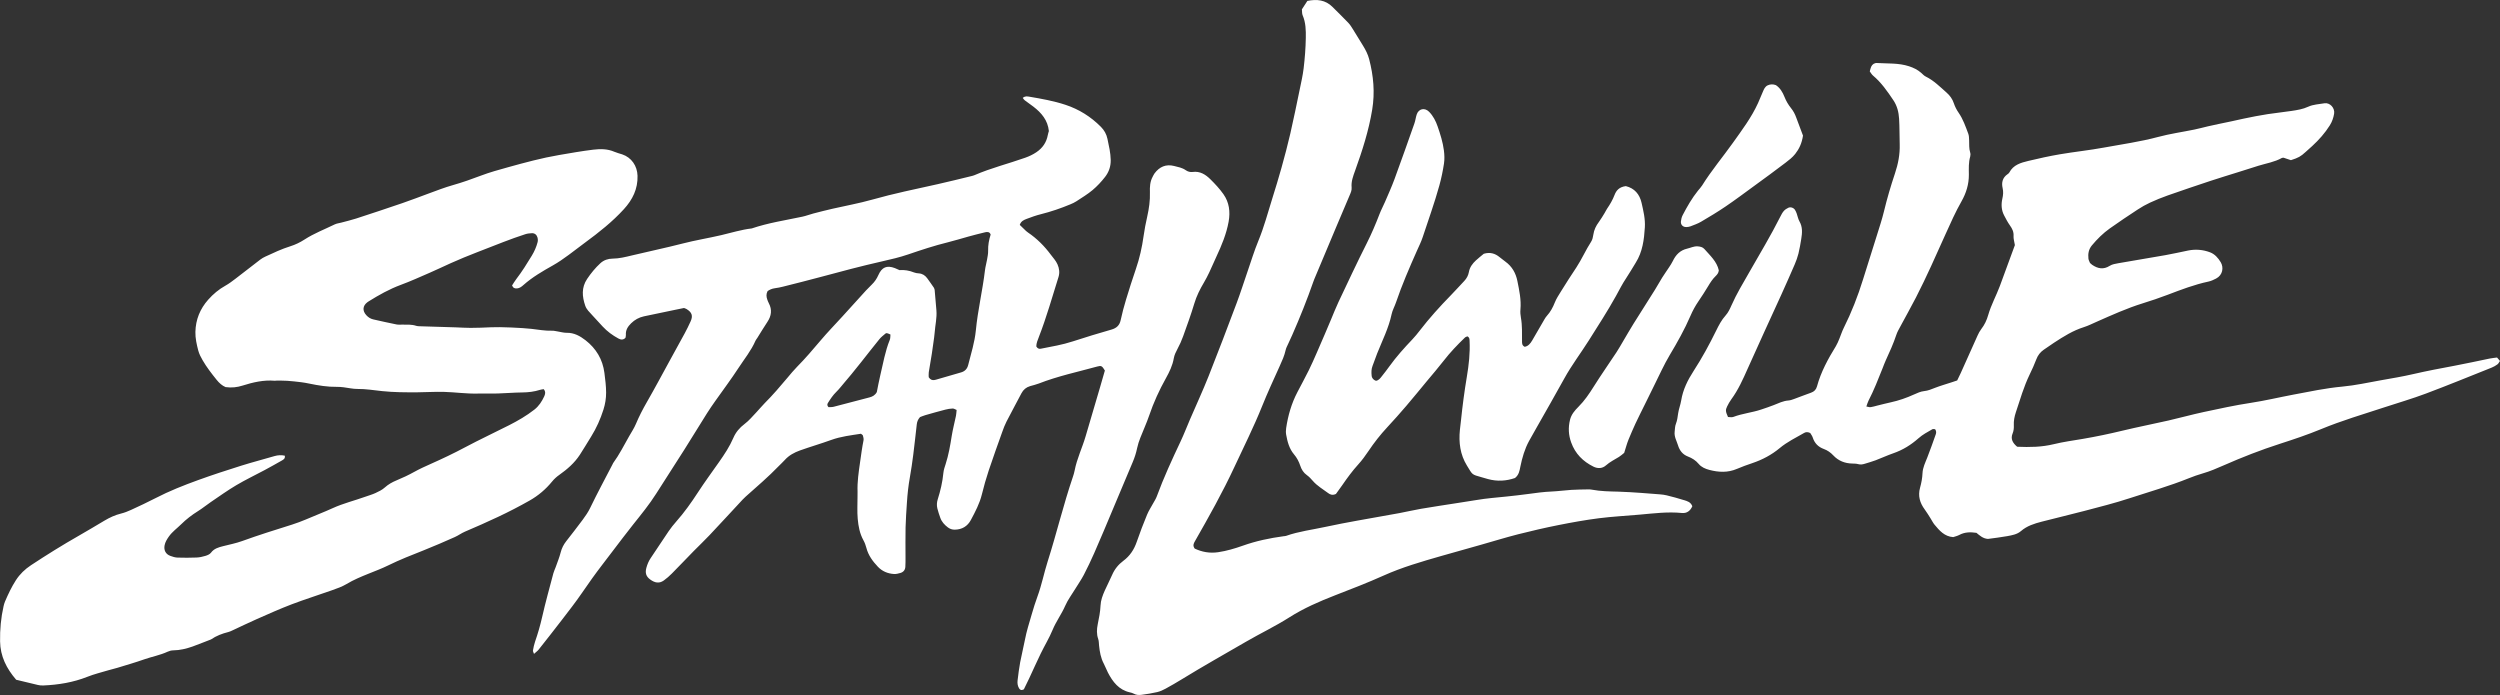 <?xml version="1.0" encoding="UTF-8"?>
<svg id="Layer_2" data-name="Layer 2" xmlns="http://www.w3.org/2000/svg" viewBox="0 0 2917.95 811.18">
  <rect x="0" y="0" width="2917.95" height="811.18" fill="#333333" stroke="none"/>
  <defs>
    <style>
      .cls-1 {
        fill: #fff;
      }
    </style>
  </defs>
  <g id="Typography_Designs" data-name="Typography Designs">
    <path id="STAHLWILLE" class="cls-1" d="m1049.69,315.28c6-.48,11.62.48,17.09,2.69,1.74.7,3.71.99,5.6,1.11,4.19.27,7.33,2.35,9.73,5.53,2.9,3.85,5.56,7.87,7.99,11.34.41,1.17.75,1.76.81,2.38.71,7.97,1.38,15.95,2.05,23.92.73,8.72-1.4,17.22-2.03,25.84-.28,3.81-.9,7.6-1.41,11.39-.6,4.44-1.18,8.88-1.89,13.3-1.16,7.27-2.5,14.51-3.59,21.78-.32,2.16-.05,4.41-.05,5.75,1.98,3.04,4.1,3.56,6.46,3.27,1.27-.16,2.51-.56,3.74-.92,9.24-2.66,18.49-5.29,27.71-8.04,4.3-1.28,7-4.06,8.15-8.61,3.37-13.36,7.61-26.64,8.93-40.33,2.26-23.64,7.88-46.73,10.66-70.26.49-4.12,1.7-8.16,2.4-12.26.59-3.47,1.38-6.99,1.28-10.47-.19-6.53.99-12.75,2.93-18.89-1.08-3.25-3.74-3.32-6.31-2.72-6.56,1.54-13.09,3.26-19.59,5.03-8.06,2.2-16.03,4.73-24.14,6.73-15.6,3.84-30.8,8.85-45.99,14.05-10,3.43-20.38,5.84-30.71,8.18-24.11,5.46-47.98,11.79-71.83,18.25-14.56,3.94-29.2,7.57-43.82,11.27-3.1.78-6.26,1.42-9.44,1.83-3.3.42-6.12,1.69-8.49,3.31-1.84,3.51-1.51,6.63-.43,9.75.52,1.51,1.1,3.03,1.85,4.44,4.01,7.63,3.02,14.76-1.66,21.79-4.09,6.14-7.87,12.49-11.79,18.74-.68,1.09-1.6,2.06-2.11,3.23-5.01,11.6-13.04,21.35-19.84,31.82-8.57,13.18-18.07,25.74-27.12,38.6-3.32,4.72-6.63,9.47-9.7,14.36-8.88,14.13-17.55,28.4-26.47,42.5-10.81,17.09-21.87,34.03-32.69,51.12-8.09,12.79-17.66,24.45-27.06,36.25-8,10.03-15.68,20.32-23.49,30.5-4.1,5.35-8.15,10.74-12.26,16.08-8.42,10.93-16.39,22.18-24.19,33.56-7.25,10.57-15.18,20.68-22.98,30.85-8.98,11.71-18.12,23.31-27.28,34.88-1.34,1.69-3.19,2.96-5.45,5.02-.6-1.9-1.38-3.05-1.2-4.03.62-3.45,1.3-6.94,2.45-10.24,3.27-9.39,6.02-18.86,8.22-28.59,3.89-17.18,8.65-34.16,13.14-51.2.65-2.47,1.85-4.78,2.71-7.2,2.02-5.74,4.37-11.41,5.86-17.29,1.22-4.82,3.33-8.96,6.32-12.81,6.5-8.37,13.07-16.68,19.35-25.21,3.22-4.37,6.38-8.92,8.72-13.8,8.22-17.07,17.23-33.73,25.94-50.55.3-.57.48-1.22.85-1.73,7.22-9.88,12.68-20.81,18.7-31.4,2.69-4.74,5.78-9.32,7.88-14.32,3.73-8.91,8.13-17.39,12.95-25.76,9.28-16.12,18-32.57,26.95-48.88,5.71-10.41,11.49-20.78,17.13-31.23,2.43-4.51,4.7-9.13,6.81-13.8,2.98-6.58,1.62-10.57-4.67-14.44-.8-.49-1.76-.74-3.01-1.24-3.17.65-6.61,1.34-10.05,2.05-12.25,2.54-24.52,5.01-36.74,7.68-5.74,1.25-10.74,3.97-15,8.18-3.84,3.79-6.47,7.91-6.05,13.55.09,1.21-.37,2.47-.52,3.39-2.84,2.78-5.59,2.17-8.27.72-6.84-3.69-13.01-8.27-18.31-13.96-4.16-4.46-8.3-8.94-12.39-13.46-3-3.33-6.46-6.45-7.94-10.78-3.65-10.67-4.59-21.22,2.16-31.27,4.5-6.7,9.56-12.9,15.5-18.37,3.98-3.66,8.95-5.3,14.12-5.35,7.83-.07,15.22-1.93,22.73-3.75,19.64-4.75,39.46-8.8,59.02-13.86,14.92-3.86,30.12-6.3,45.1-9.79,11.87-2.76,23.53-6.45,35.7-7.85,19.22-6.51,39.25-9.54,59.02-13.71,4.37-.92,8.58-2.6,12.92-3.74,7.44-1.94,14.9-3.83,22.4-5.56,15.33-3.53,30.88-6.27,45.99-10.55,25.36-7.18,51.14-12.44,76.83-18.15,13.14-2.92,26.2-6.24,39.29-9.4,1.25-.3,2.51-.63,3.68-1.14,19.18-8.32,39.5-13.33,59.14-20.31,4.59-1.63,8.89-3.68,12.91-6.38,7.3-4.89,11.87-11.56,13.42-20.27.28-1.56.83-3.08,1.2-4.44-1.27-12.67-8.65-21.26-18.08-28.52-3.31-2.55-6.79-4.87-10.1-7.41-.92-.7-1.52-1.81-2.3-2.76,2.58-2.35,5.25-1.84,7.62-1.44,14.23,2.4,28.47,4.94,42.2,9.47,15.8,5.21,29.6,13.85,41.35,25.68,3.94,3.96,6.55,8.58,7.71,14.14,1.7,8.16,3.64,16.22,3.79,24.67.13,7.48-2.2,14.06-6.57,19.68-4.31,5.55-9.19,10.82-14.56,15.33-5.87,4.93-12.55,8.91-18.98,13.15-2.12,1.4-4.48,2.47-6.84,3.46-11.27,4.72-22.8,8.65-34.67,11.62-5.59,1.4-11.06,3.36-16.45,5.41-3.25,1.23-6.65,2.63-8.09,7.05,2.34,2.28,4.83,4.72,7.36,7.13.7.66,1.49,1.24,2.28,1.78,10.48,7.08,19.23,15.92,26.74,26.05,2.66,3.59,5.77,6.79,7.63,11.03,2.18,4.97,2.77,9.86,1.15,14.99-7.33,23.23-13.88,46.72-22.73,69.45-1.5,3.85-3.13,7.64-3.14,11.38,1.4,2.46,3.2,3.11,5.21,2.71,12.57-2.52,25.23-4.54,37.49-8.6,14.91-4.94,30-9.38,45.09-13.77,5.83-1.7,9.36-4.83,10.68-10.97,1.74-8.13,3.9-16.19,6.31-24.15,3.62-11.96,7.44-23.88,11.49-35.7,4.27-12.48,7.15-25.23,8.95-38.28,1.05-7.61,2.54-15.18,4.23-22.68,2.12-9.42,3.49-18.86,3.16-28.56-.21-6.1.1-12.22,3.09-17.81.76-1.41,1.4-2.92,2.35-4.19,5.76-7.69,13.29-11.02,22.81-8.6,4.63,1.18,9.42,2,13.48,4.86,2.46,1.73,5.28,2.52,8.23,2.12,8.56-1.16,15.03,3.02,20.6,8.52,5.47,5.4,10.79,11.11,15.22,17.36,6.81,9.62,8.17,20.65,6.09,32.18-2.59,14.36-8.14,27.65-14.27,40.76-2.85,6.1-5.44,12.32-8.33,18.41-1.92,4.06-4,8.06-6.28,11.93-4.59,7.75-8.57,15.66-11.18,24.4-3.85,12.89-8.48,25.55-13.03,38.22-1.84,5.11-4.08,10.13-6.67,14.9-1.86,3.44-3.55,6.91-4.21,10.68-1.45,8.4-5.06,15.93-9.13,23.21-7.85,14.04-14.5,28.55-19.67,43.81-2.98,8.8-6.96,17.25-10.31,25.93-1.49,3.87-2.86,7.84-3.69,11.89-1.17,5.69-2.9,11.1-5.18,16.46-11.44,26.85-22.54,53.84-33.95,80.7-7.28,17.12-14.46,34.3-23.08,50.81-2.96,5.67-6.68,10.94-10.01,16.42-4.01,6.57-8.73,12.84-11.79,19.84-4.24,9.72-10.62,18.2-14.67,28.03-3.9,9.47-9.32,18.3-13.81,27.54-4.63,9.52-8.92,19.21-13.41,28.81-2.16,4.62-4.45,9.18-6.34,13.07-3.05,1.59-4.5.58-5.61-1.26-1.74-2.89-2.08-6.11-1.69-9.33.85-6.99,1.7-13.99,2.98-20.91,1.63-8.81,3.91-17.48,5.57-26.31,1.89-10.05,5.07-19.87,7.92-29.72,2.05-7.09,4.25-14.15,6.8-21.08,4.89-13.29,7.54-27.21,11.83-40.66,10.42-32.68,18.33-66.11,29.39-98.61.82-2.42,1.58-4.9,2.06-7.41,2.65-13.94,8.95-26.69,12.88-40.21,5.55-19.07,11.22-38.11,16.83-57.17,1.9-6.46,3.73-12.93,5.61-19.45-3.27-5.37-4.11-5.99-8.8-4.7-22.87,6.3-46.15,11.21-68.34,19.88-3.28,1.28-6.76,2.03-10.15,3.03-4.55,1.35-7.87,4.11-10.09,8.34-5.81,11.09-11.79,22.09-17.52,33.22-1.9,3.7-3.37,7.64-4.77,11.56-5.39,15.1-10.85,30.18-15.91,45.39-3.03,9.12-5.67,18.4-7.95,27.74-2.63,10.76-7.76,20.4-12.88,30-3.87,7.27-10.29,11.2-18.84,11.29-3.09.04-5.75-.93-8.06-2.69-3.87-2.95-7.17-6.48-8.8-11.21-1.25-3.63-2.58-7.27-3.44-11.01-.79-3.44-.66-6.93.45-10.43,3.21-10.09,5.6-20.36,6.62-30.95.33-3.47,1.53-6.89,2.62-10.24,3.48-10.71,5.34-21.74,7.1-32.83,1.26-7.89,3.34-15.65,4.95-23.49.44-2.14.5-4.37.76-6.87-1.74-.68-3.18-1.73-4.58-1.68-2.86.1-5.75.57-8.53,1.29-7.76,2.01-15.48,4.18-23.18,6.39-2.43.7-4.77,1.73-6.44,2.35-2.59,2.89-3.44,5.63-3.78,8.53-1.37,11.74-2.58,23.5-4.07,35.22-1.13,8.88-2.41,17.76-3.98,26.57-1.75,9.79-2.83,19.64-3.44,29.54-.6,9.59-1.35,19.17-1.57,28.77-.27,11.54-.05,23.09-.07,34.64,0,3.85.05,7.72-.2,11.56-.23,3.55-2.26,6.05-5.66,7.05-2.43.71-5.04,1.39-7.52,1.25-7.3-.43-13.83-3.14-18.89-8.49-5.99-6.33-11.13-13.24-13.39-21.94-.8-3.08-1.92-6.17-3.46-8.94-4.32-7.78-5.88-16.35-6.66-24.92-.78-8.59-.22-17.3-.24-25.96,0-1.93.11-3.86.04-5.79-.43-11.59,1.3-22.96,2.93-34.4,1.22-8.55,2.33-17.1,4.03-25.58.35-1.76-.23-3.78-.73-5.58-.22-.77-1.34-1.28-2.28-2.1-11.58,1.83-23.32,3.12-34.6,7.2-12.07,4.37-24.42,7.96-36.51,12.27-6.67,2.38-12.92,5.73-17.79,11.18-2.14,2.4-4.56,4.53-6.8,6.85-12.27,12.73-25.72,24.19-38.9,35.94-1.2,1.07-2.36,2.19-3.45,3.37-12.9,13.87-25.71,27.82-38.7,41.6-5.95,6.32-12.3,12.26-18.38,18.46-8.54,8.72-16.94,17.59-25.53,26.26-2.93,2.95-6.08,5.75-9.47,8.16-5.1,3.62-10.19,3.03-15.99-1.28-4.63-3.44-5.98-7.54-4.3-13.62,1.11-4.03,2.69-7.83,5.08-11.35,7.04-10.35,13.81-20.88,20.87-31.22,2.71-3.97,5.73-7.76,8.92-11.36,9.39-10.61,17.54-22.09,25.26-33.96,7.87-12.09,16.43-23.73,24.73-35.55,6.28-8.94,12.3-18,16.65-28.12,2.82-6.56,7.24-11.85,13.12-16.26,5.07-3.8,9.21-8.87,13.64-13.49,3.33-3.47,6.32-7.26,9.71-10.66,9.54-9.55,18.31-19.77,26.96-30.11,3.5-4.18,6.97-8.43,10.8-12.3,9.71-9.84,18.67-20.31,27.58-30.87,8.06-9.56,16.82-18.53,25.25-27.79,9.28-10.2,18.52-20.44,27.81-30.63,2.17-2.37,4.43-4.66,6.76-6.88,3.31-3.16,5.75-6.83,7.61-11.02,4.17-9.34,9.9-11.68,19.34-8.13,1.5.56,2.94,1.29,5.22,2.29Zm-10.4,75.16c-3.46-1.62-4.77-1.96-5.72-1.16-2.43,2.08-5.06,4.02-7.06,6.47-7.28,8.92-14.32,18.04-21.48,27.05-3.78,4.76-7.59,9.49-11.44,14.2-2.63,3.21-5.33,6.37-8.02,9.53-3.11,3.64-6.01,7.5-9.43,10.83-3.97,3.86-6.93,8.38-9.82,12.99-.84,1.33-1.15,2.96.69,4.87,1.74-.11,3.98.08,6.05-.45,13.95-3.57,27.84-7.34,41.78-10.93,3.6-.93,6.54-2.54,8.56-6.24,1.27-6.19,2.43-12.81,4-19.33,3.35-13.97,5.68-28.21,11.15-41.64.78-1.92.54-4.25.76-6.2ZM43.8,799.41c2.15.49,4.42.77,6.61.67,17.72-.76,35.01-3.55,51.64-10.16,7.73-3.07,15.89-5.05,23.89-7.45,3.69-1.11,7.47-1.91,11.15-3.04,10.42-3.19,20.9-6.2,31.17-9.82,9.07-3.19,18.62-4.88,27.41-8.96,1.99-.92,4.31-1.55,6.49-1.57,15.9-.17,29.68-7.52,44.09-12.74,6.17-4.24,13.03-6.84,20.25-8.65,1.53-.38,3.01-1.07,4.45-1.74,9.6-4.45,19.12-9.11,28.8-13.37,13.52-5.95,27-12.02,40.79-17.27,15.3-5.83,30.97-10.69,46.4-16.19,6.03-2.15,12.24-4.24,17.67-7.52,8.04-4.85,16.58-8.37,25.2-11.86,7.73-3.14,15.59-6.03,23.06-9.71,13.55-6.68,27.56-12.16,41.59-17.7,12.24-4.83,24.29-10.15,36.33-15.46,4.1-1.81,7.77-4.59,11.89-6.35,13-5.53,25.91-11.22,38.69-17.26,12.5-5.9,24.75-12.2,36.76-19.02,10.16-5.76,18.91-13.2,26.27-22.22,2.48-3.04,5.25-5.53,8.43-7.77,9.23-6.51,17.71-13.88,23.95-23.43,4.56-6.99,8.78-14.2,13.2-21.28,6.16-9.87,10.84-20.4,14.35-31.46,2.05-6.46,3.13-13.03,3.11-19.86-.02-7.73-1-15.32-1.98-22.96-2.03-15.85-9.7-28.53-22.08-38.15-6.28-4.88-13.36-8.86-22-8.68-3.47.07-6.96-1.02-10.45-1.56-2.22-.34-4.45-.95-6.66-.87-8.08.27-16-1.27-23.95-2.16-10.96-1.22-36.59-2.41-46.97-1.86-8.02.42-16.05.67-24.08.71-5.77.03-11.55-.43-17.33-.61-14.12-.44-28.24-.84-42.35-1.29-1.28-.04-2.62-.09-3.81-.49-5.32-1.78-10.81-1.35-16.26-1.41-2.25-.03-4.57.23-6.74-.21-9.1-1.84-18.17-3.84-27.22-5.91-3.19-.73-5.86-2.5-8.09-4.96-4.62-5.11-4.21-10.81,1.19-14.94.51-.39,1.04-.76,1.59-1.1,12-7.48,24.26-14.36,37.61-19.3,11.42-4.23,22.53-9.27,33.71-14.13,8.25-3.58,16.35-7.48,24.55-11.18,20.2-9.12,41.07-16.57,61.64-24.77,8.34-3.32,16.87-6.19,25.39-9.04,2.39-.8,5.03-1.04,7.58-1.16,3.28-.15,5.57,1.72,6.51,4.73.54,1.74.71,3.86.26,5.61-1.44,5.61-3.76,10.87-6.78,15.86-5.66,9.34-11.44,18.6-18.09,27.28-1.9,2.48-3.48,5.22-4.99,7.52,1.32,3.11,3.27,3.64,5.76,3.46,3.15-.24,5.44-2.11,7.55-3.98,10.42-9.24,22.39-16.16,34.41-22.92,6.48-3.64,12.49-7.88,18.44-12.25,6.47-4.75,12.77-9.72,19.24-14.47,16.05-11.8,31.65-24.11,45.14-38.88,10.1-11.06,16.38-23.62,15.92-39.03-.34-11.53-7.13-21.34-17.86-24.93-3.03-1.02-6.2-1.73-9.11-3.01-7.98-3.5-16.4-3.49-24.66-2.49-13.36,1.62-26.63,3.99-39.9,6.25-20.27,3.45-40.09,8.85-59.88,14.34-10.5,2.92-21,5.78-31.23,9.66-10.8,4.09-21.72,7.98-32.83,11.12-9.61,2.72-18.85,6.32-28.18,9.75-10.25,3.77-20.45,7.72-30.78,11.26-17.94,6.15-35.95,12.12-53.99,17.99-5.78,1.88-11.73,3.24-17.6,4.83-2.48.67-5.15.93-7.41,2.03-11.79,5.77-24.11,10.44-35.23,17.64-5.07,3.29-10.71,6.05-16.47,7.84-10.16,3.16-19.69,7.67-29.28,12.1-2.03.94-4.03,2.05-5.8,3.4-9.69,7.4-19.25,14.96-28.95,22.35-3.82,2.91-7.69,5.87-11.87,8.19-7.71,4.28-14.3,9.84-20.09,16.36-9.52,10.71-14.62,23.3-14.93,37.64-.16,7.4,1.5,14.66,3.36,21.77,1.04,3.96,3.04,7.76,5.11,11.34,4.67,8.07,10.39,15.41,16.23,22.69,3.13,3.91,6.56,6.94,10.56,8.59,7.12.98,13.48.21,19.66-1.74,12.32-3.88,24.76-6.83,37.83-5.67.63.06,1.28-.16,1.92-.16,4.16.04,8.33-.07,12.47.21,5.43.37,10.85.98,16.25,1.64,3.17.38,6.33.97,9.46,1.61,10.69,2.2,21.42,3.99,32.4,3.82,2.56-.04,5.13.18,7.68.48,5.41.63,10.81,2.01,16.2,1.96,9.69-.08,19.2,1.51,28.74,2.51,13.8,1.44,27.57,1.5,41.38,1.41,10.28-.06,20.58-.78,30.85-.5,13.14.35,26.2,2.32,39.4,1.97,7.69-.2,15.39.13,23.07-.08,9.62-.27,19.22-1.13,28.84-1.22,7.15-.06,14.08-.88,20.88-3.05,1.43-.46,2.98-.54,4.28-.77,2.6,3.12,1.66,6.06.48,8.58-2.72,5.83-6.12,11.13-11.39,15.26-9.16,7.18-19.15,12.95-29.45,18.19-17.16,8.74-34.65,16.85-51.64,25.91-13.06,6.96-26.37,13.28-39.87,19.28-6.45,2.87-12.91,5.8-19.08,9.22-6.76,3.75-13.67,7.04-20.82,9.97-5.03,2.06-9.73,4.71-13.9,8.47-3.02,2.72-6.95,4.58-10.71,6.33-3.76,1.75-7.82,2.86-11.74,4.27-12.67,4.57-25.82,7.74-38.13,13.35-5.25,2.39-10.58,4.64-15.93,6.81-10.41,4.22-20.67,8.97-31.36,12.35-19.6,6.18-39.21,12.27-58.53,19.28-7.2,2.61-14.82,4.08-22.27,5.98-5.33,1.36-10.43,2.76-14.04,7.6-1.38,1.85-4.14,2.99-6.5,3.71-3.35,1.03-6.9,1.79-10.4,1.93-7.39.3-14.8.32-22.19.07-2.82-.1-5.7-1-8.39-2-5.39-2-7.78-6.6-6.67-12.33.75-3.86,2.77-7.08,5.02-10.28,3.95-5.6,9.5-9.5,14.28-14.22,5.96-5.89,12.53-10.96,19.67-15.39,5.17-3.2,9.89-7.14,14.94-10.56,9.83-6.66,19.51-13.62,29.72-19.67,10.76-6.37,22.1-11.77,33.14-17.68,6.79-3.64,13.51-7.42,20.2-11.23,1.93-1.1,4-2.31,3.32-5.6-3.98-.83-7.97-.7-12.08.51-12.93,3.81-25.99,7.17-38.84,11.21-16.85,5.31-33.66,10.77-50.26,16.79-16.9,6.13-33.63,12.73-49.64,21.03-9.41,4.87-19.03,9.34-28.65,13.78-3.77,1.74-7.71,3.27-11.73,4.26-6.96,1.7-13.27,4.69-19.37,8.3-9.95,5.9-19.86,11.87-29.91,17.6-18.99,10.82-37.52,22.37-55.76,34.4-7.05,4.65-13,10.35-17.63,17.53-5.08,7.88-9,16.3-12.69,24.85-.75,1.75-1.25,3.63-1.68,5.49-3.07,13.5-4.3,27.16-4.07,41.03.29,17.32,7.4,31.53,18.79,44.77,8.75,2.12,16.84,4.14,24.98,6Zm2305.3-293.52c1.24-3.06,1.55-6.22,1.39-9.46-.25-5.2.74-10.27,2.34-15.1,4.95-14.92,9.3-30.06,16.18-44.29,2.79-5.78,5.48-11.63,7.74-17.63,1.78-4.74,4.61-8.39,8.68-11.21,3.96-2.74,7.9-5.5,11.93-8.14,11.02-7.22,22.12-14.21,34.86-18.23,5.18-1.64,10.1-4.14,15.1-6.34,17.62-7.77,35.16-15.73,53.62-21.45,9.82-3.04,19.57-6.35,29.18-10,15.6-5.94,31.16-11.91,47.56-15.39,3.08-.65,6.07-2.05,8.89-3.52,7.9-4.12,9.03-12.97,5.44-19.01-2.97-5-6.98-9.55-12.5-11.63-8.2-3.09-16.84-3.84-25.55-2.08-8.8,1.77-17.55,3.81-26.39,5.37-18.32,3.25-36.69,6.21-55.01,9.44-3.45.61-7.23,1.21-10.08,3.02-7.37,4.7-13.99,3.36-20.61-1.16-.79-.54-1.45-1.25-2.46-2.13-.57-1.51-1.64-3.25-1.84-5.09-.62-5.57.21-10.82,4-15.37,6.2-7.45,13.05-14.24,20.92-19.84,10.73-7.63,21.7-14.94,32.71-22.16,4.55-2.99,9.34-5.7,14.28-7.98,6.71-3.09,13.57-5.9,20.53-8.35,16.64-5.85,33.35-11.5,50.09-17.05,10.65-3.53,21.4-6.75,32.1-10.12,7.95-2.5,15.88-5.06,23.83-7.53,9.17-2.85,18.81-4.29,27.34-9.1.51-.29,1.25-.16,2.05-.25,2.87.96,5.88,1.97,8.47,2.84,8.81-2.82,11.39-4.28,17.09-9.49,2.61-2.38,5.28-4.69,7.88-7.09,7.82-7.22,14.84-15.09,20.52-24.16,2.63-4.2,4.14-8.74,4.94-13.45,1.15-6.71-4.95-13.36-11.41-12.19-6.29,1.14-12.87,1.25-18.79,3.98-6.23,2.88-12.86,3.94-19.53,4.93-4.44.66-8.88,1.28-13.33,1.79-19.17,2.17-38.01,6.1-56.8,10.34-5,1.13-10.05,2.08-15.06,3.14-4.08.86-8.16,1.73-12.22,2.67-5.31,1.23-10.57,2.69-15.91,3.79-14.15,2.9-28.52,4.91-42.44,8.65-20.84,5.6-42.15,8.51-63.27,12.41-17.02,3.14-34.29,4.91-51.36,7.82-12.33,2.1-24.58,4.81-36.75,7.73-8.74,2.1-17.55,4.55-22.23,13.55-.42.8-1.29,1.44-2.07,1.98-5.86,3.99-7.2,9.85-5.74,16.15.99,4.28.67,8.1-.28,12.26-1.54,6.7-1.24,13.44,2.05,19.7,2.09,3.97,4.15,8.01,6.75,11.64,2.71,3.8,4.57,7.5,4.24,12.4-.21,3.1.87,6.29,1.55,10.59-5.59,15.24-11.47,31.52-17.53,47.74-4.26,11.41-10.26,22.13-13.62,33.93-1.68,5.91-4.25,11.4-8.07,16.32-1.75,2.26-3.12,4.88-4.31,7.5-6.62,14.61-13.12,29.27-19.69,43.9-1.3,2.9-2.75,5.73-4.12,8.58-2.43.81-4.54,1.53-6.67,2.23-6.39,2.1-12.87,3.94-19.13,6.36-4.18,1.62-8.11,3.37-12.75,3.83-4.03.4-8.01,2.22-11.78,3.93-8.81,4-17.85,7.16-27.31,9.21-5.33,1.15-10.6,2.55-15.9,3.84-2.49.61-4.96,1.44-7.49,1.78-1.42.19-2.96-.43-4.98-.78.96-2.63,1.5-4.81,2.5-6.74,6.35-12.28,11.35-25.14,16.46-37.96,1.19-2.98,2.25-6.01,3.59-8.92,4.57-9.91,9.06-19.83,12.5-30.22,1.1-3.32,2.94-6.41,4.6-9.51,6.06-11.32,12.39-22.5,18.26-33.92,12.47-24.27,23.43-49.25,34.62-74.12,5.79-12.86,11.53-25.75,18.53-38.07,5.43-9.55,8.67-19.9,8.59-31.21-.05-7-.47-14.11,1.56-21.02.43-1.48.43-3.31-.03-4.78-1.48-4.72-1.04-9.54-1.23-14.34-.1-2.55-.12-5.26-.99-7.59-3.15-8.4-6.05-16.91-11.24-24.42-2.34-3.38-4.32-7.18-5.6-11.08-1.68-5.12-4.64-9.08-8.55-12.54-7.68-6.8-14.94-14.11-24.34-18.72-1.96-.96-3.52-2.77-5.2-4.25-4.17-3.67-8.97-6.01-14.27-7.73-12.17-3.97-24.79-2.99-37.24-3.77-3.14-.2-5.6,1.52-6.93,4.37-.78,1.67-1.07,3.58-1.6,5.43,1.34,1.76,2.26,3.54,3.67,4.74,9.73,8.17,16.84,18.4,23.85,28.86,4.53,6.75,6.24,14.03,6.71,21.69.6,9.93.4,19.91.71,29.87.36,11.71-1.85,22.93-5.56,33.98-4.89,14.58-9.22,29.32-12.83,44.28-2.25,9.34-5.33,18.48-8.18,27.67-5.33,17.15-10.85,34.23-16.14,51.39-6.07,19.66-13.52,38.74-22.73,57.15-1.99,3.99-3.29,8.32-5.02,12.45-1.24,2.94-2.42,5.96-4.08,8.67-9.11,14.8-17.41,29.97-22.01,46.87-1.01,3.72-3.21,6.06-6.88,7.35-6.66,2.34-13.22,4.97-19.86,7.37-2.11.76-4.3,1.59-6.5,1.74-6.25.45-11.7,3.18-17.36,5.43-4.75,1.88-9.62,3.47-14.46,5.11-10.65,3.61-21.98,4.61-32.54,8.64-1.91.73-4.34.1-6.27.1-2.84-6.4-3.08-8.11-1.03-12.28,1.41-2.87,2.97-5.72,4.86-8.3,8.05-10.96,13.56-23.25,19.02-35.58,6.37-14.37,12.92-28.67,19.43-42.98,6.65-14.6,13.4-29.15,20.01-43.77,5.28-11.69,10.5-23.41,15.57-35.19,1.76-4.1,3.31-8.36,4.38-12.69,1.39-5.58,2.3-11.29,3.24-16.97,1.17-7.04,1.74-13.97-2.1-20.62-1.57-2.73-2.08-6.06-3.18-9.08-.55-1.5-1.18-3.01-2.05-4.34-1.56-2.41-5.02-3.64-7.67-2.45-1.98.89-3.95,2.2-5.36,3.81-1.66,1.9-2.88,4.25-4.02,6.54-11.11,22.1-23.89,43.27-36.14,64.73-7.32,12.83-15.02,25.46-20.97,39-1.84,4.18-3.8,8.33-6.73,11.58-4.85,5.37-8.04,11.6-11.14,17.92-7.93,16.15-16.51,31.89-26.32,47.03-6.77,10.45-12.41,21.71-14.44,34.37-.81,5.03-2.8,9.88-3.54,14.92-.61,4.14-1.04,8.29-2.58,12.18-1.22,3.08-1.14,6.24-1.51,9.42-.68,5.82,2.31,10.58,3.89,15.74,1.86,6.09,5.38,10.77,11.67,13.17,4.81,1.84,9.08,4.51,12.53,8.66,3.13,3.77,7.76,5.71,12.46,6.95,10.8,2.84,21.51,3.35,32.12-1.19,5.87-2.52,11.91-4.69,17.97-6.73,11.7-3.94,22.55-9.68,31.93-17.5,8.78-7.32,18.86-12.16,28.58-17.76,2.08-1.2,4.27-1.23,7.09.1.81,1.42,2.28,3.21,2.93,5.26,2.11,6.63,6.42,11.01,12.85,13.36,4.32,1.58,7.97,4.1,11.09,7.45,6.04,6.48,13.59,9.41,22.36,9.58,2.23.04,4.55.08,6.67.66,2.64.73,5.08.43,7.56-.35,4.27-1.34,8.62-2.51,12.8-4.09,6.9-2.6,13.59-5.76,20.56-8.16,11.12-3.83,20.86-9.84,29.58-17.6,4.85-4.31,10.55-7.29,16.11-10.48.89-.51,2.33-.07,3.26-.07,1.51,2.13,1.41,4.15.79,5.91-3.18,9.06-6.4,18.11-9.89,27.05-2.34,5.99-5.33,11.84-5.6,18.32-.24,5.85-1.33,11.48-2.87,17.01-2.65,9.51-.24,17.69,5.42,25.37,2.46,3.34,4.59,6.93,6.83,10.43,1.56,2.43,2.79,5.11,4.62,7.31,5.77,6.95,11.65,13.87,21.84,14.56,2.28-.79,4.86-1.34,7.09-2.54,6.29-3.39,12.88-3.5,19.99-2.46,3.81,3.07,7.59,6.73,13.46,7.1,7.24-1.01,14.9-1.83,22.44-3.23,5.64-1.04,11.57-2.01,16.09-5.92,7.07-6.12,15.64-8.75,24.35-11.01,16.46-4.27,33.03-8.14,49.48-12.47,17.68-4.66,35.43-9.09,52.82-14.81,23.16-7.62,46.66-14.24,69.31-23.4,5.35-2.16,10.83-4.07,16.37-5.67,8.37-2.41,16.31-5.83,24.25-9.33,21.46-9.46,43.31-17.98,65.62-25.17,16.21-5.22,32.33-10.63,48.07-17.13,24.05-9.94,48.99-17.29,73.67-25.38,16.18-5.31,32.57-10.07,48.49-16.05,25.85-9.7,51.41-20.18,77.06-30.41,2.35-.94,4.61-2.27,6.65-3.76,1.18-.87,1.85-2.43,2.96-3.97-1.23-1.43-2.21-2.58-3.44-4.02-2.97.41-5.82.66-8.61,1.22-13.53,2.74-26.99,5.77-40.56,8.3-16.41,3.06-32.79,6.15-49.06,9.92-12.18,2.82-24.54,4.86-36.86,7.04-15.15,2.68-30.26,6.08-45.54,7.48-19.25,1.77-38.05,5.77-56.94,9.33-16.69,3.14-33.21,7.11-50.05,9.67-18.38,2.8-36.59,6.77-54.78,10.67-13.79,2.96-27.4,6.77-41.16,9.91-17.84,4.07-35.82,7.54-53.6,11.84-15.3,3.7-30.67,6.92-46.18,9.57-11.38,1.94-22.88,3.47-34.07,6.21-13.95,3.42-27.95,3.63-42.69,2.99-5.2-4.4-7.93-9.1-5.32-15.52Zm-383.4,77.91c-6.7-2.19-13.55-3.9-20.38-5.64-2.48-.63-5.06-.92-7.62-1.14-7.34-.63-14.68-1.22-22.03-1.7-8.95-.58-17.91-1.26-26.87-1.48-10.28-.25-20.54-.39-30.69-2.28-1.26-.23-2.55-.39-3.83-.36-6.74.14-13.5.16-20.23.58-7.67.47-15.31,1.59-22.98,1.91-9.31.39-18.5,1.65-27.71,2.92-8.25,1.14-16.54,2.04-24.83,2.92-11.79,1.24-23.62,2.09-35.33,4.11-7.27,1.26-14.58,2.3-21.87,3.45-14.25,2.24-28.52,4.35-42.74,6.77-8.52,1.45-16.94,3.51-25.44,5.07-16.4,3.01-32.85,5.78-49.26,8.81-12.3,2.27-24.61,4.55-36.84,7.22-15.34,3.35-31.03,5.22-45.94,10.49-.89.31-1.9.29-2.85.42-16.25,2.18-32.21,5.55-47.7,11.05-9.35,3.32-18.83,6.13-28.74,7.61-9.96,1.48-19.04-.29-27.38-4.23-2.54-3.44-1.28-5.9.23-8.55,16.23-28.43,32.27-56.96,46.09-86.68,10.96-23.56,22.64-46.78,32.33-70.94,6.32-15.77,13.5-31.21,20.49-46.71,2.77-6.15,5.57-12.23,7.01-18.88.53-2.47,1.86-4.77,2.9-7.12,1.57-3.52,3.26-6.98,4.81-10.5,9.06-20.57,17.39-41.42,24.79-62.64.32-.91.66-1.81,1.03-2.7,8.44-20.11,16.87-40.22,25.34-60.32,5.23-12.41,10.49-24.8,15.76-37.19,1.26-2.97,2.68-5.9,2.36-9.23-.67-6.97,1.76-13.24,4.05-19.6,8.38-23.25,15.93-46.7,19.96-71.22,3.29-20.04,1.53-39.57-3.56-59.01-1.48-5.67-4.1-10.75-7.14-15.69-3.87-6.28-7.66-12.61-11.59-18.85-1.7-2.71-3.38-5.52-5.57-7.81-5.98-6.29-12.24-12.32-18.37-18.47-8.37-8.41-18.41-9.36-29.44-7.12-2.28,3.51-4.35,6.71-6.38,9.83.29,2.58.02,5.01.87,6.96,3.68,8.53,3.85,17.48,3.69,26.48-.21,11.85-1.12,23.68-2.53,35.44-.99,8.24-2.86,16.38-4.55,24.52-3.58,17.25-7.06,34.51-11.01,51.67-3.09,13.41-6.64,26.73-10.33,39.99-3.35,12.05-7.04,24-10.77,35.94-5.15,16.5-9.58,33.22-16.21,49.28-4.77,11.53-8.4,23.53-12.48,35.34-4.3,12.43-8.24,24.99-12.86,37.3-10.71,28.51-21.5,57-32.74,85.3-6.74,16.97-14.43,33.57-21.66,50.35-3.68,8.54-7,17.25-10.97,25.66-10,21.18-19.81,42.43-27.9,64.44-.98,2.67-2.63,5.1-4,7.62-2.44,4.51-5.33,8.83-7.27,13.54-4.27,10.38-8.34,20.86-11.97,31.48-3.11,9.1-7.95,16.61-15.78,22.41-5.72,4.24-10.15,9.74-13.05,16.44-2.67,6.18-5.87,12.14-8.6,18.3-2.47,5.57-4.67,11.33-4.92,17.49-.31,7.41-1.82,14.59-3.27,21.82-1.15,5.69-1.45,11.41.55,17.12.83,2.36.73,5.05,1,7.6.77,7.36,1.98,14.58,5.53,21.24,1.81,3.39,3.08,7.06,4.86,10.47,5.64,10.82,12.72,20.1,25.54,23,1.56.35,3.19.76,4.56,1.53,3,1.7,6.22,1.75,9.39,1.31,6.04-.84,12.09-1.76,18.02-3.15,3.38-.79,6.67-2.31,9.74-3.98,6.48-3.53,12.88-7.24,19.17-11.11,24.64-15.13,49.85-29.29,74.86-43.79,16.65-9.66,34.05-17.93,50.34-28.28,16.84-10.71,35.14-18.68,53.72-25.89,18.83-7.3,37.68-14.54,56.11-22.83,21.73-9.77,44.56-16.37,67.39-22.92,15.73-4.52,31.5-8.88,47.24-13.34,14.2-4.02,28.31-8.4,42.6-12.04,15.54-3.95,31.19-7.57,46.92-10.7,15.72-3.13,31.53-5.99,47.42-8.02,15.88-2.02,31.91-2.8,47.87-4.24,16.29-1.47,32.54-3.54,48.98-1.89,5.71.57,9.77-2.37,12.2-7.9-1.93-4.97-5.97-5.91-9.5-7.07Zm-81.24-356.23c-2.18,5.76-5.26,10.97-8.71,16.01-1.08,1.58-1.83,3.39-2.85,5.02-2.19,3.53-4.26,7.16-6.74,10.49-3.33,4.47-5.66,9.21-6.45,14.79-.4,2.8-1.05,5.85-2.54,8.16-6.29,9.72-10.91,20.41-17.23,30.05-6.14,9.37-12.35,18.68-18.16,28.27-2.5,4.12-5.19,8.05-6.98,12.57-2.25,5.68-5.07,11.07-9.26,15.65-1.07,1.17-1.97,2.53-2.77,3.91-4.84,8.29-9.58,16.64-14.45,24.91-2.12,3.6-4.71,6.74-8.76,7.36-3.07-1.56-3.05-3.88-3.08-6.14-.12-9.29.39-18.59-1.3-27.83-.58-3.13-.84-6.43-.55-9.59,1.02-11.36-1.39-22.35-3.58-33.3-1.8-9.01-6.14-16.86-13.86-22.44-2.34-1.69-4.63-3.46-6.86-5.3-5.3-4.4-11.17-6.15-18.49-3.97-2.81,2.35-6.13,4.9-9.18,7.73-4.05,3.76-7.23,7.99-8.25,13.76-.66,3.75-2.51,7.24-5.25,10.14-5.3,5.6-10.43,11.35-15.82,16.86-12.81,13.09-25.06,26.66-36.25,41.18-2.73,3.55-5.56,7.06-8.65,10.29-9.53,10-18.73,20.25-26.82,31.48-2.81,3.9-5.73,7.73-8.75,11.47-1.77,2.2-3.38,4.74-6.86,5.38-2.73-.98-4.76-2.84-5.07-6.07-.37-3.85-.41-7.66,1.08-11.39,1.9-4.76,3.45-9.66,5.34-14.42,6.04-15.16,13.49-29.77,16.91-45.93.98-4.65,3.49-8.95,5.03-13.5,7.02-20.67,15.7-40.67,24.55-60.6,2.34-5.27,4.96-10.48,6.75-15.94,6.59-20.07,13.81-39.94,19.43-60.34,2.31-8.38,4.05-16.85,5.35-25.38.76-5.01.56-10.3-.09-15.36-1.22-9.54-4.14-18.74-7.26-27.81-2.19-6.38-5.24-12.46-10.09-17.34-5.12-5.15-12.21-3.53-14.43,3.32-1.09,3.35-1.46,6.94-2.63,10.26-7.66,21.74-15.32,43.49-23.27,65.13-3.32,9.02-7.31,17.79-11.1,26.63-2.02,4.71-4.49,9.24-6.33,14.02-4.49,11.68-9.34,23.14-15,34.34-11.43,22.63-22.14,45.63-33,68.55-3.15,6.66-5.79,13.56-8.67,20.35-2.37,5.61-4.73,11.23-7.13,16.83-3.16,7.36-6.3,14.73-9.54,22.06-2.98,6.75-5.91,13.53-9.18,20.14-4.28,8.62-8.88,17.09-13.34,25.62-6.9,13.21-10.99,27.31-13.15,42-.37,2.51-.45,5.19,0,7.68,1.48,8.25,3.56,16.33,9.15,22.95,3.37,3.98,5.72,8.46,7.36,13.41,1.43,4.32,3.73,8.06,7.62,10.83,2.59,1.84,4.85,4.25,6.93,6.68,5.11,5.96,11.89,9.77,18.03,14.38,2.35,1.77,5.11,2.79,9.02.96,2.11-2.93,4.8-6.51,7.33-10.2,5.81-8.48,11.86-16.73,18.8-24.37,4.3-4.72,8.1-9.95,11.67-15.26,6.64-9.89,13.9-19.23,22.03-27.95,7.66-8.21,15.1-16.63,22.41-25.16,8.13-9.5,16-19.22,23.98-28.84,6.55-7.9,13.3-15.65,19.58-23.77,7.49-9.69,15.92-18.48,24.71-26.96.82-.79,2.14-1.07,2.89-1.44,2.66,1.33,2.47,3.34,2.57,5.23.73,14.17-.88,28.18-3.22,42.1-2.81,16.74-5.03,33.55-6.77,50.42-.39,3.81-.93,7.6-1.31,11.41-1.48,14.71.27,28.76,8.21,41.67,6.8,11.05,5.34,10.26,17.19,13.62,2.47.7,4.93,1.44,7.4,2.12,10.84,2.97,21.5,2.26,31.5-1.24,4.65-3.67,5.31-8.55,6.27-13.24,2.14-10.41,5.02-20.56,10.14-29.95,2.92-5.35,5.98-10.63,8.98-15.94,10.74-19,21.65-37.9,32.16-57.02,8.53-15.52,19.27-29.57,28.68-44.5,10.78-17.11,21.8-34.06,31.61-51.76,3.89-7.01,7.47-14.25,11.95-20.87,3.97-5.87,7.37-12.03,11.13-17.99,8.02-12.73,9.77-26.98,10.66-41.41.59-9.66-1.7-19.1-3.83-28.47-2.33-10.25-8.38-17.09-18.37-19.54-7.61.95-11.13,4.94-13.18,10.34Zm13.83,292.65c.79-2.43,1.54-4.88,2.53-7.23,2.6-6.21,5.19-12.43,8.04-18.52,3.53-7.54,7.31-14.97,10.99-22.44,3.68-7.49,7.32-15.01,11.06-22.47,5.9-11.76,11.23-23.86,17.96-35.12,8.91-14.9,17.4-29.97,24.26-45.91,2.55-5.92,5.61-11.5,9.24-16.83,3.97-5.84,7.83-11.76,11.44-17.82,2.47-4.16,5.07-8.16,8.56-11.54,1.88-1.82,3.52-3.75,3.8-6.81-2.29-10.33-10.15-17.26-16.86-24.91-1.98-2.26-4.87-2.87-7.88-3.08-4.35-.3-8.09,1.73-12.12,2.65-8.31,1.91-13.33,7.2-16.84,14.53-1.24,2.58-2.87,4.98-4.44,7.38-2.62,4.02-5.45,7.92-7.99,11.99-2.89,4.62-5.47,9.44-8.37,14.06-8.35,13.32-16.84,26.56-25.16,39.9-4.07,6.53-7.88,13.23-11.81,19.84-2.62,4.41-5.1,8.91-7.92,13.19-8.83,13.39-18.06,26.53-26.59,40.11-5.32,8.46-10.78,16.6-17.94,23.7-4.25,4.21-8.26,8.94-9.78,15.2-2.18,8.97-1.77,17.58,1.39,26.36,4.75,13.18,13.76,22.12,25.99,28.2,5.06,2.52,10.42,2.24,14.52-1.4,4.66-4.14,10.09-6.77,15.26-9.95,2.16-1.33,4.05-3.11,6.09-4.72.88-2.87,1.69-5.62,2.58-8.35Zm165.01-420.65c-3.21,1.45-4.43,4.48-5.69,7.45-1.89,4.42-3.67,8.89-5.66,13.27-7.63,16.78-18.69,31.44-29.28,46.33-11.9,16.72-25.17,32.46-36.04,49.93-1.35,2.16-3.2,4.01-4.8,6.01-7.05,8.81-12.65,18.55-17.83,28.53-1.15,2.21-1.8,4.82-2.06,7.31-.42,4,2.44,6.78,6.43,6.61,1.58-.07,3.25-.25,4.71-.83,4.17-1.64,8.49-3.09,12.32-5.35,9.68-5.69,19.33-11.47,28.62-17.78,11.41-7.75,22.47-16.03,33.61-24.17,12.18-8.89,24.4-17.75,36.37-26.92,4.02-3.08,8.1-6.19,11.33-10.28,4.69-5.93,7.74-12.5,9.1-21.39-2.33-6.2-5.23-13.64-7.93-21.15-1.43-3.98-3.38-7.64-6.01-10.9-3.24-4.03-5.77-8.36-7.69-13.21-2.12-5.37-5.09-10.38-9.98-13.66-3.32-1.25-6.46-1.19-9.53.2Z"/>
  </g>
</svg>